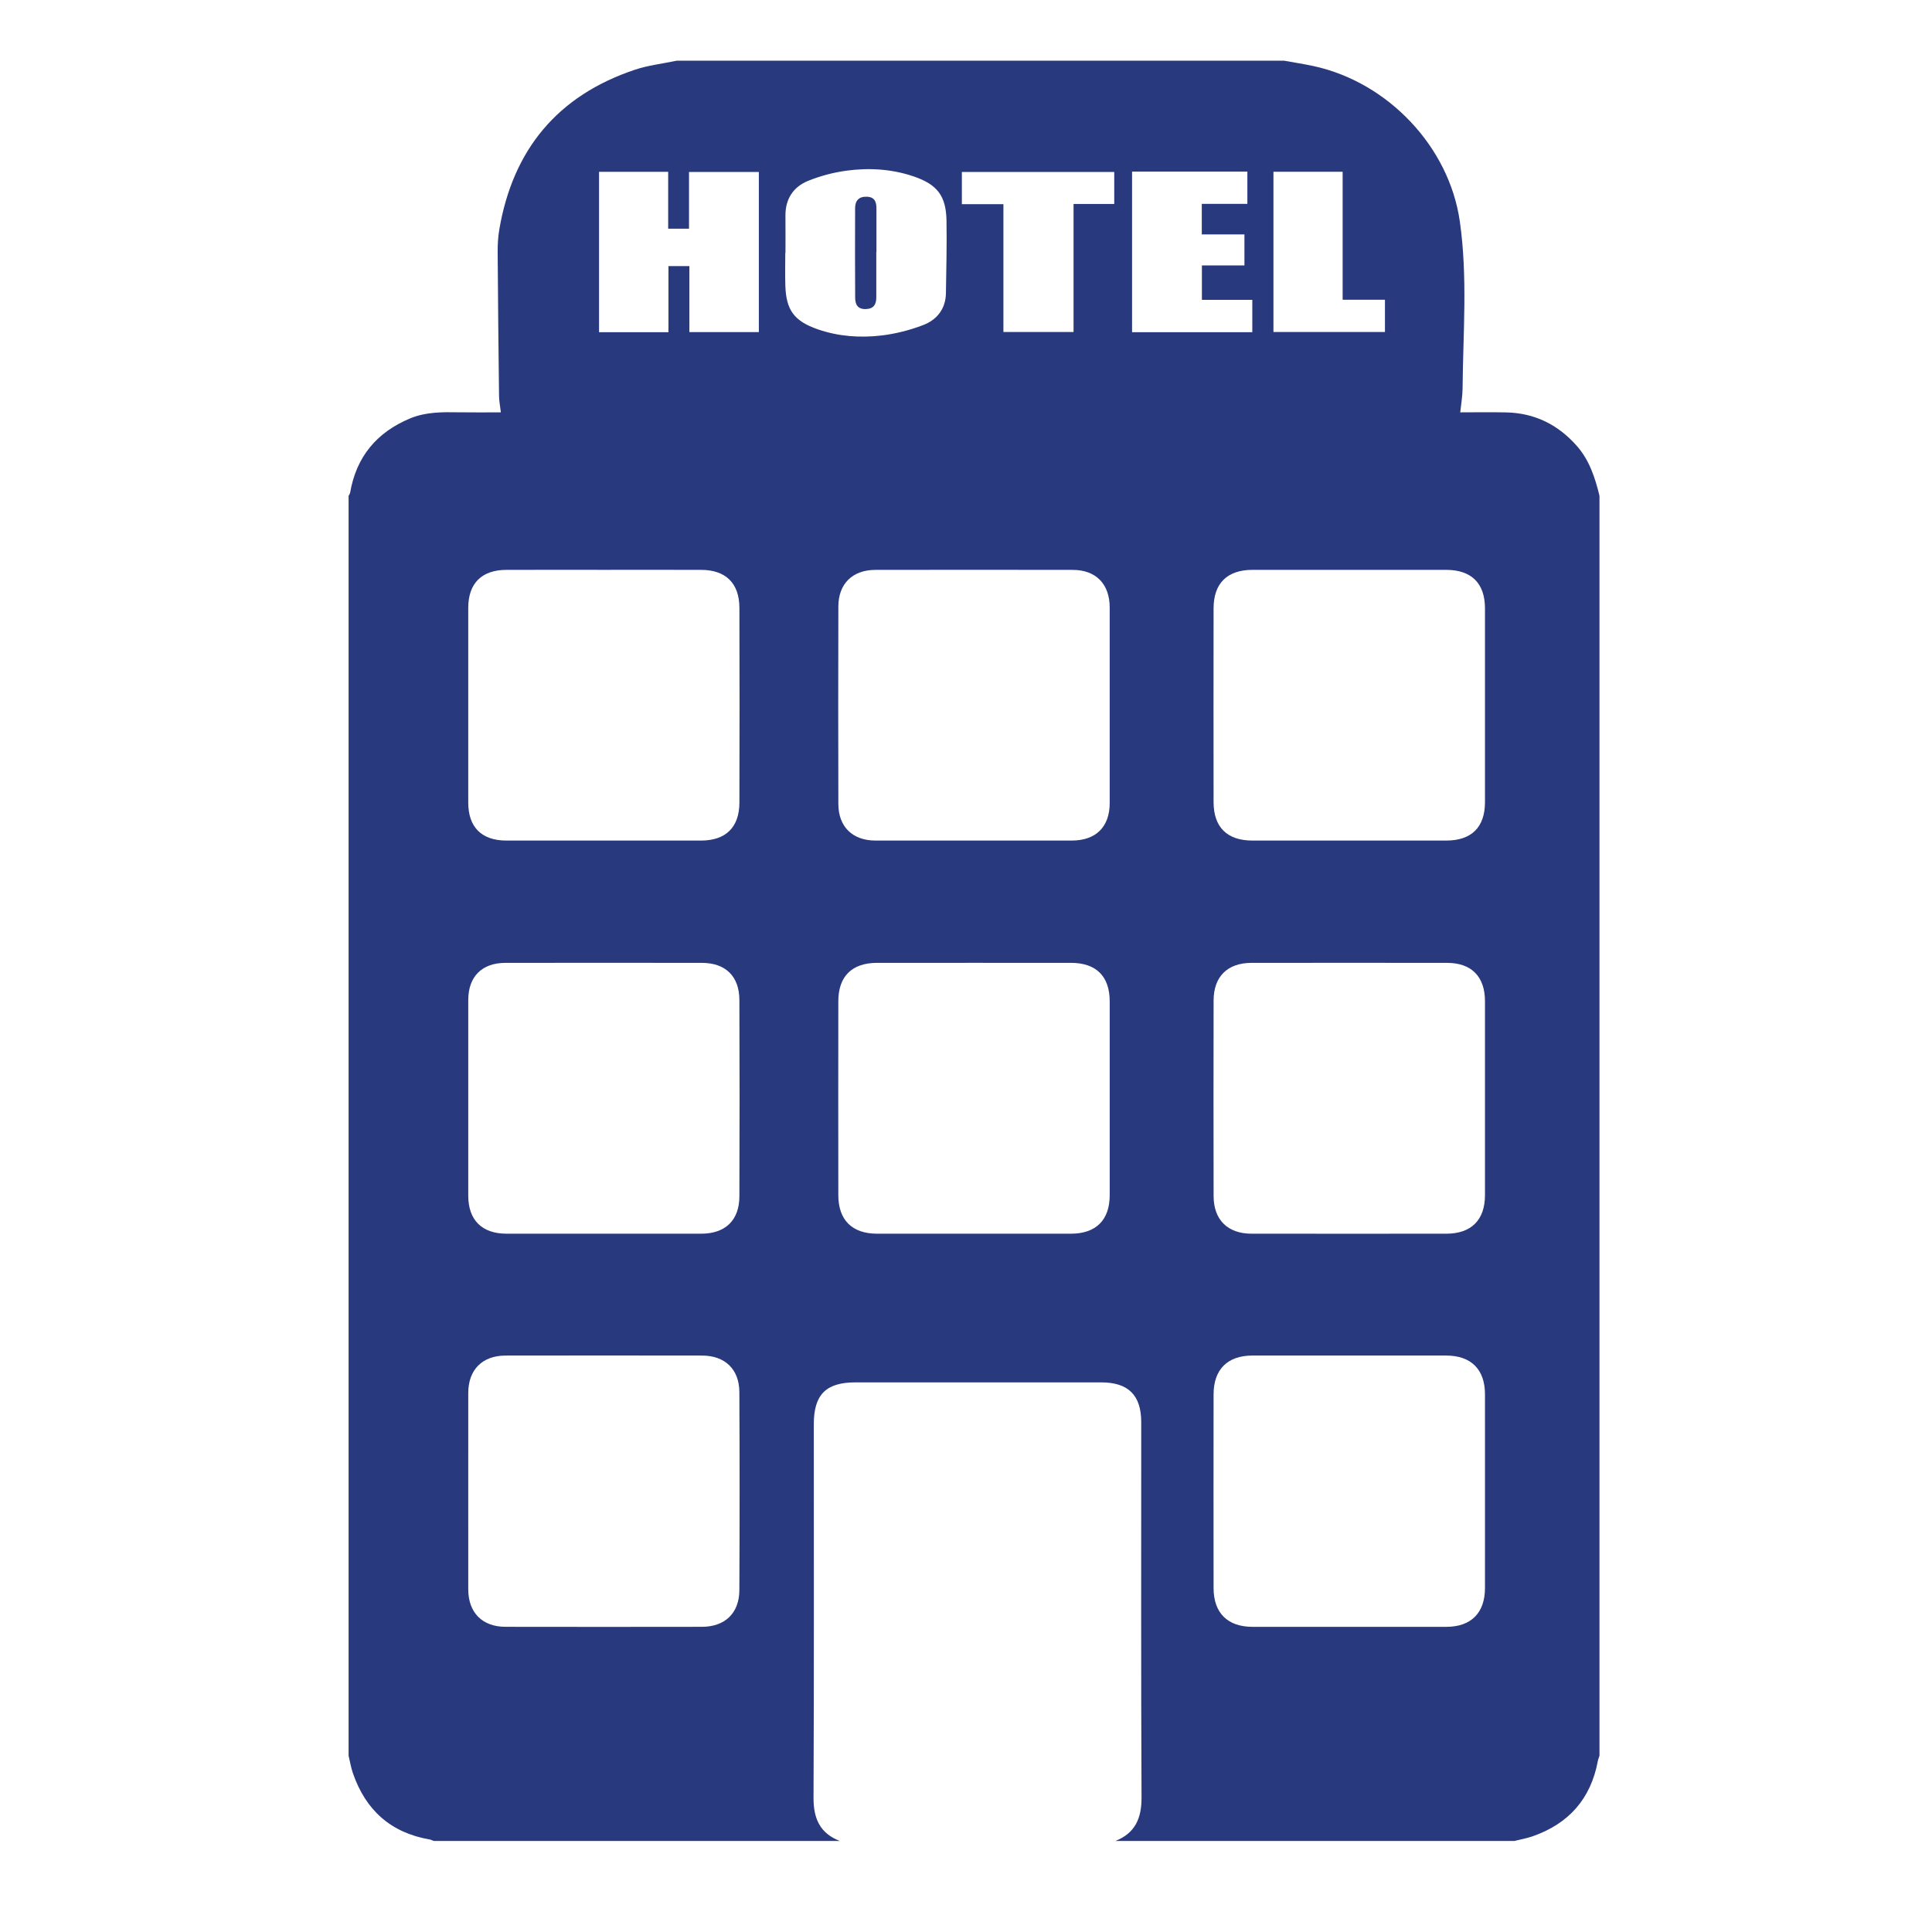 <?xml version="1.0" encoding="UTF-8"?>
<!-- Generator: Adobe Illustrator 24.1.3, SVG Export Plug-In . SVG Version: 6.00 Build 0)  -->
<svg xmlns="http://www.w3.org/2000/svg" xmlns:xlink="http://www.w3.org/1999/xlink" version="1.1" id="Layer_1" x="0px" y="0px" viewBox="0 0 2500 2500" style="enable-background:new 0 0 2500 2500;" xml:space="preserve">
<style type="text/css">
	.st0{fill:#28397E;}
</style>
<g>
	<path class="st0" d="M1086.82,2382.23c-175.16,0-350.32,0-525.48,0c-1.78-0.67-3.52-1.65-5.36-1.97   c-50.33-8.7-82.9-38.02-99.34-85.83c-2.5-7.26-3.73-14.96-5.55-22.46c0-543.47,0-1086.93,0-1630.4c0.68-1.32,1.73-2.58,1.97-3.98   c7.97-46.6,34.53-78.27,77.76-96.23c20.29-8.43,41.84-8.18,63.35-7.84c17.81,0.28,35.64,0.06,53.94,0.06   c-0.94-8.12-2.28-14.66-2.36-21.21c-0.75-62.07-1.39-124.15-1.78-186.23c-0.06-9.73,0.49-19.6,2.12-29.18   c17.64-103.36,75.41-173.15,175.2-206.65c17.48-5.87,36.23-7.94,54.39-11.77c261.96,0,523.92,0,785.88,0   c12.94,2.34,25.97,4.28,38.8,7.1c95.58,20.97,174.8,103.96,188.65,200.88c10.26,71.77,4.19,144.2,3.56,216.36   c-0.09,9.91-1.9,19.8-3.02,30.69c20.4,0,39.88-0.35,59.34,0.07c36.72,0.79,66.94,15.62,91.24,43.05   c16.52,18.64,23.87,41.35,29.6,64.86c0,543.47,0,1086.93,0,1630.4c-0.71,2.19-1.68,4.34-2.09,6.59   c-9.1,49.16-37.76,81.43-84.68,97.7c-7.6,2.64-15.64,4.01-23.48,5.97c-172.03,0-344.06,0-516.1,0   c25.51-10.24,33.89-29.25,33.76-56.3c-0.77-161.86-0.37-323.72-0.39-485.57c0-34.96-16.69-51.55-51.83-51.55   c-105.95-0.02-211.9-0.01-317.85-0.01c-38.27,0-54.01,15.78-54.01,54.14c-0.01,161.08,0.36,322.16-0.36,483.23   C1052.58,2353.23,1061,2372.31,1086.82,2382.23z M1921.57,1930.7c0-42.2,0.04-84.4-0.01-126.61   c-0.04-32.06-17.96-49.98-50.18-50.01c-83.62-0.06-167.25-0.07-250.87,0c-32.1,0.03-50.1,17.98-50.14,50.13   c-0.09,83.62-0.1,167.25,0,250.87c0.04,32.04,18.13,50.01,50.27,50.04c83.62,0.08,167.25,0.08,250.87,0   c32.14-0.03,50.01-18.04,50.05-50.16C1921.61,2013.54,1921.57,1972.12,1921.57,1930.7z M605.91,1928.98   c0,42.59-0.05,85.18,0.02,127.77c0.04,29.92,18.11,48.29,48.13,48.34c84.79,0.15,169.58,0.14,254.38,0   c29.52-0.05,48.13-17.63,48.28-47.12c0.44-85.57,0.43-171.15,0-256.72c-0.15-29.54-18.67-47.1-48.23-47.15   c-84.79-0.14-169.58-0.14-254.38,0c-30.03,0.05-48.14,18.39-48.18,48.27C605.86,1844.58,605.91,1886.78,605.91,1928.98z    M781.87,737.37c-42.2,0-84.39-0.09-126.59,0.03c-32.01,0.09-49.35,17.43-49.37,49.15c-0.03,84-0.03,168,0,252.01   c0.01,31.81,17.33,49.1,49.3,49.12c84,0.05,168,0.05,252.01,0c31.85-0.02,49.48-17.1,49.57-49.06c0.24-84,0.24-168,0-252.01   c-0.09-31.97-17.67-49.12-49.52-49.21C865.48,737.29,823.68,737.37,781.87,737.37z M1261.62,1245.9c-42.2,0-84.4-0.05-126.6,0.02   c-32.58,0.05-50.21,17.38-50.25,49.72c-0.1,83.62-0.1,167.23,0,250.85c0.04,32.26,17.86,49.9,50.18,49.92   c83.62,0.06,167.23,0.05,250.85,0c32.4-0.02,50.14-17.67,50.15-49.85c0.05-83.62,0.04-167.23,0-250.85   c-0.02-32.4-17.45-49.73-50.08-49.79C1344.45,1245.85,1303.03,1245.9,1261.62,1245.9z M1746.07,1596.44   c41.81,0,83.62,0.05,125.43-0.02c32.33-0.05,50.05-17.73,50.06-49.94c0.04-83.62,0.04-167.23,0-250.85   c-0.02-31.91-17.41-49.65-49-49.68c-84.4-0.1-168.8-0.1-253.2,0c-30.99,0.04-48.91,17.74-48.96,48.62   c-0.15,84.4-0.16,168.8,0,253.2c0.06,30.73,18.24,48.58,49.07,48.65C1661.67,1596.51,1703.87,1596.43,1746.07,1596.44z    M780.78,1596.43c42.2,0,84.39,0.06,126.59-0.02c31.13-0.06,49.28-17.25,49.39-48.22c0.32-84.78,0.33-169.57,0-254.35   c-0.12-30.58-18-47.85-48.42-47.89c-84.78-0.12-169.57-0.13-254.35,0c-30.45,0.05-48.05,17.82-48.06,48.06   c-0.04,84.39-0.04,168.79-0.01,253.18c0.01,31.53,17.67,49.15,49.44,49.22C697.16,1596.5,738.97,1596.44,780.78,1596.43z    M1260.38,1087.69c42.2,0,84.4,0.05,126.59-0.02c31.11-0.05,48.95-17.63,48.97-48.47c0.08-84.39,0.07-168.79,0-253.18   c-0.03-30.29-17.78-48.54-47.73-48.59c-85.18-0.16-170.35-0.16-255.53,0c-29.54,0.05-47.78,17.97-47.86,47.35   c-0.22,85.18-0.22,170.35,0,255.53c0.08,29.47,18.34,47.27,47.79,47.35C1175.2,1087.77,1217.79,1087.69,1260.38,1087.69z    M1746.02,737.37c-41.81,0-83.61-0.07-125.42,0.02c-32.63,0.07-50.19,17.38-50.23,49.76c-0.1,83.61-0.1,167.23,0,250.84   c0.04,32.44,17.58,49.68,50.21,49.69c83.61,0.03,167.23,0.03,250.84,0c32.71-0.01,50.12-17.24,50.14-49.67   c0.04-83.61,0.04-167.23,0-250.84c-0.02-32.36-17.45-49.7-50.11-49.78C1829.63,737.3,1787.83,737.37,1746.02,737.37z    M775.18,222.32c0,69.7,0,138.59,0,207.55c30.06,0,59.2,0,89.81,0c0-28.92,0-57.21,0-85.54c9.55,0,17.62,0,27.07,0   c0,28.83,0,57.11,0,85.42c30.86,0,60.32,0,89.88,0c0-69.68,0-138.57,0-207.21c-30.47,0-59.96,0-90.36,0c0,24.95,0,49.04,0,73.41   c-9.26,0-17.59,0-26.96,0c0-24.85,0-48.92,0-73.62C834.4,222.32,805.26,222.32,775.18,222.32z M1016.39,327.18   c-0.08,0-0.16,0-0.24,0c0,14.06-0.34,28.12,0.07,42.16c0.94,32.03,11.53,46.27,42.17,56.85c26.69,9.21,54.47,11.18,82.1,7.94   c18.34-2.15,36.81-6.89,54.06-13.48c17.76-6.79,29.15-20.91,29.47-41.27c0.5-31.22,1.26-62.46,0.75-93.67   c-0.53-32.34-11.98-47.15-42.98-57.59c-28.26-9.52-57.56-11.22-86.77-7.22c-16.77,2.3-33.68,6.77-49.36,13.14   c-19.25,7.82-29.51,23.55-29.3,45.14C1016.52,295.17,1016.39,311.18,1016.39,327.18z M1464.88,222.04c0,69.95,0,138.86,0,207.84   c52.33,0,103.76,0,155.59,0c0-14.06,0-27.47,0-41.88c-22.16,0-43.5,0-65.21,0c0-15.22,0-29.41,0-44.53c18.77,0,36.63,0,55.03,0   c0-13.54,0-26.13,0-40.12c-18.91,0-37.03,0-55.17,0c0-13.73,0-26.06,0-39.55c20.09,0,39.44,0,58.97,0c0-14.6,0-28,0-41.76   C1564.12,222.04,1514.97,222.04,1464.88,222.04z M1441.83,222.53c-66.35,0-131.75,0-197.18,0c0,14,0,27.13,0,41.67   c17.87,0,35.19,0,53.76,0c0,56.24,0,111.06,0,165.4c30.79,0,60.25,0,90.76,0c0-55.44,0-109.95,0-165.64c18.03,0,35.03,0,52.65,0   C1441.83,249.64,1441.83,236.52,1441.83,222.53z M1647.84,222.27c0,69.73,0,138.62,0,207.33c48.7,0,96.51,0,144.28,0   c0-14.06,0-27.18,0-41.7c-18.31,0-36,0-54.75,0c0-55.95,0-110.5,0-165.63C1707.11,222.27,1677.95,222.27,1647.84,222.27z"></path>
	<path class="st0" d="M1133.93,326.05c0,19.54-0.01,39.08,0,58.62c0,9.05-3.16,14.92-13.46,15.26   c-10.58,0.35-13.84-5.87-13.89-14.68c-0.2-38.69-0.25-77.37-0.07-116.06c0.05-9.76,5.06-15.12,15.51-14.62   c10.04,0.49,12.08,6.95,12.09,15.19c0.02,18.76,0.01,37.52,0.01,56.28C1134.05,326.05,1133.99,326.05,1133.93,326.05z"></path>
</g>
</svg>
